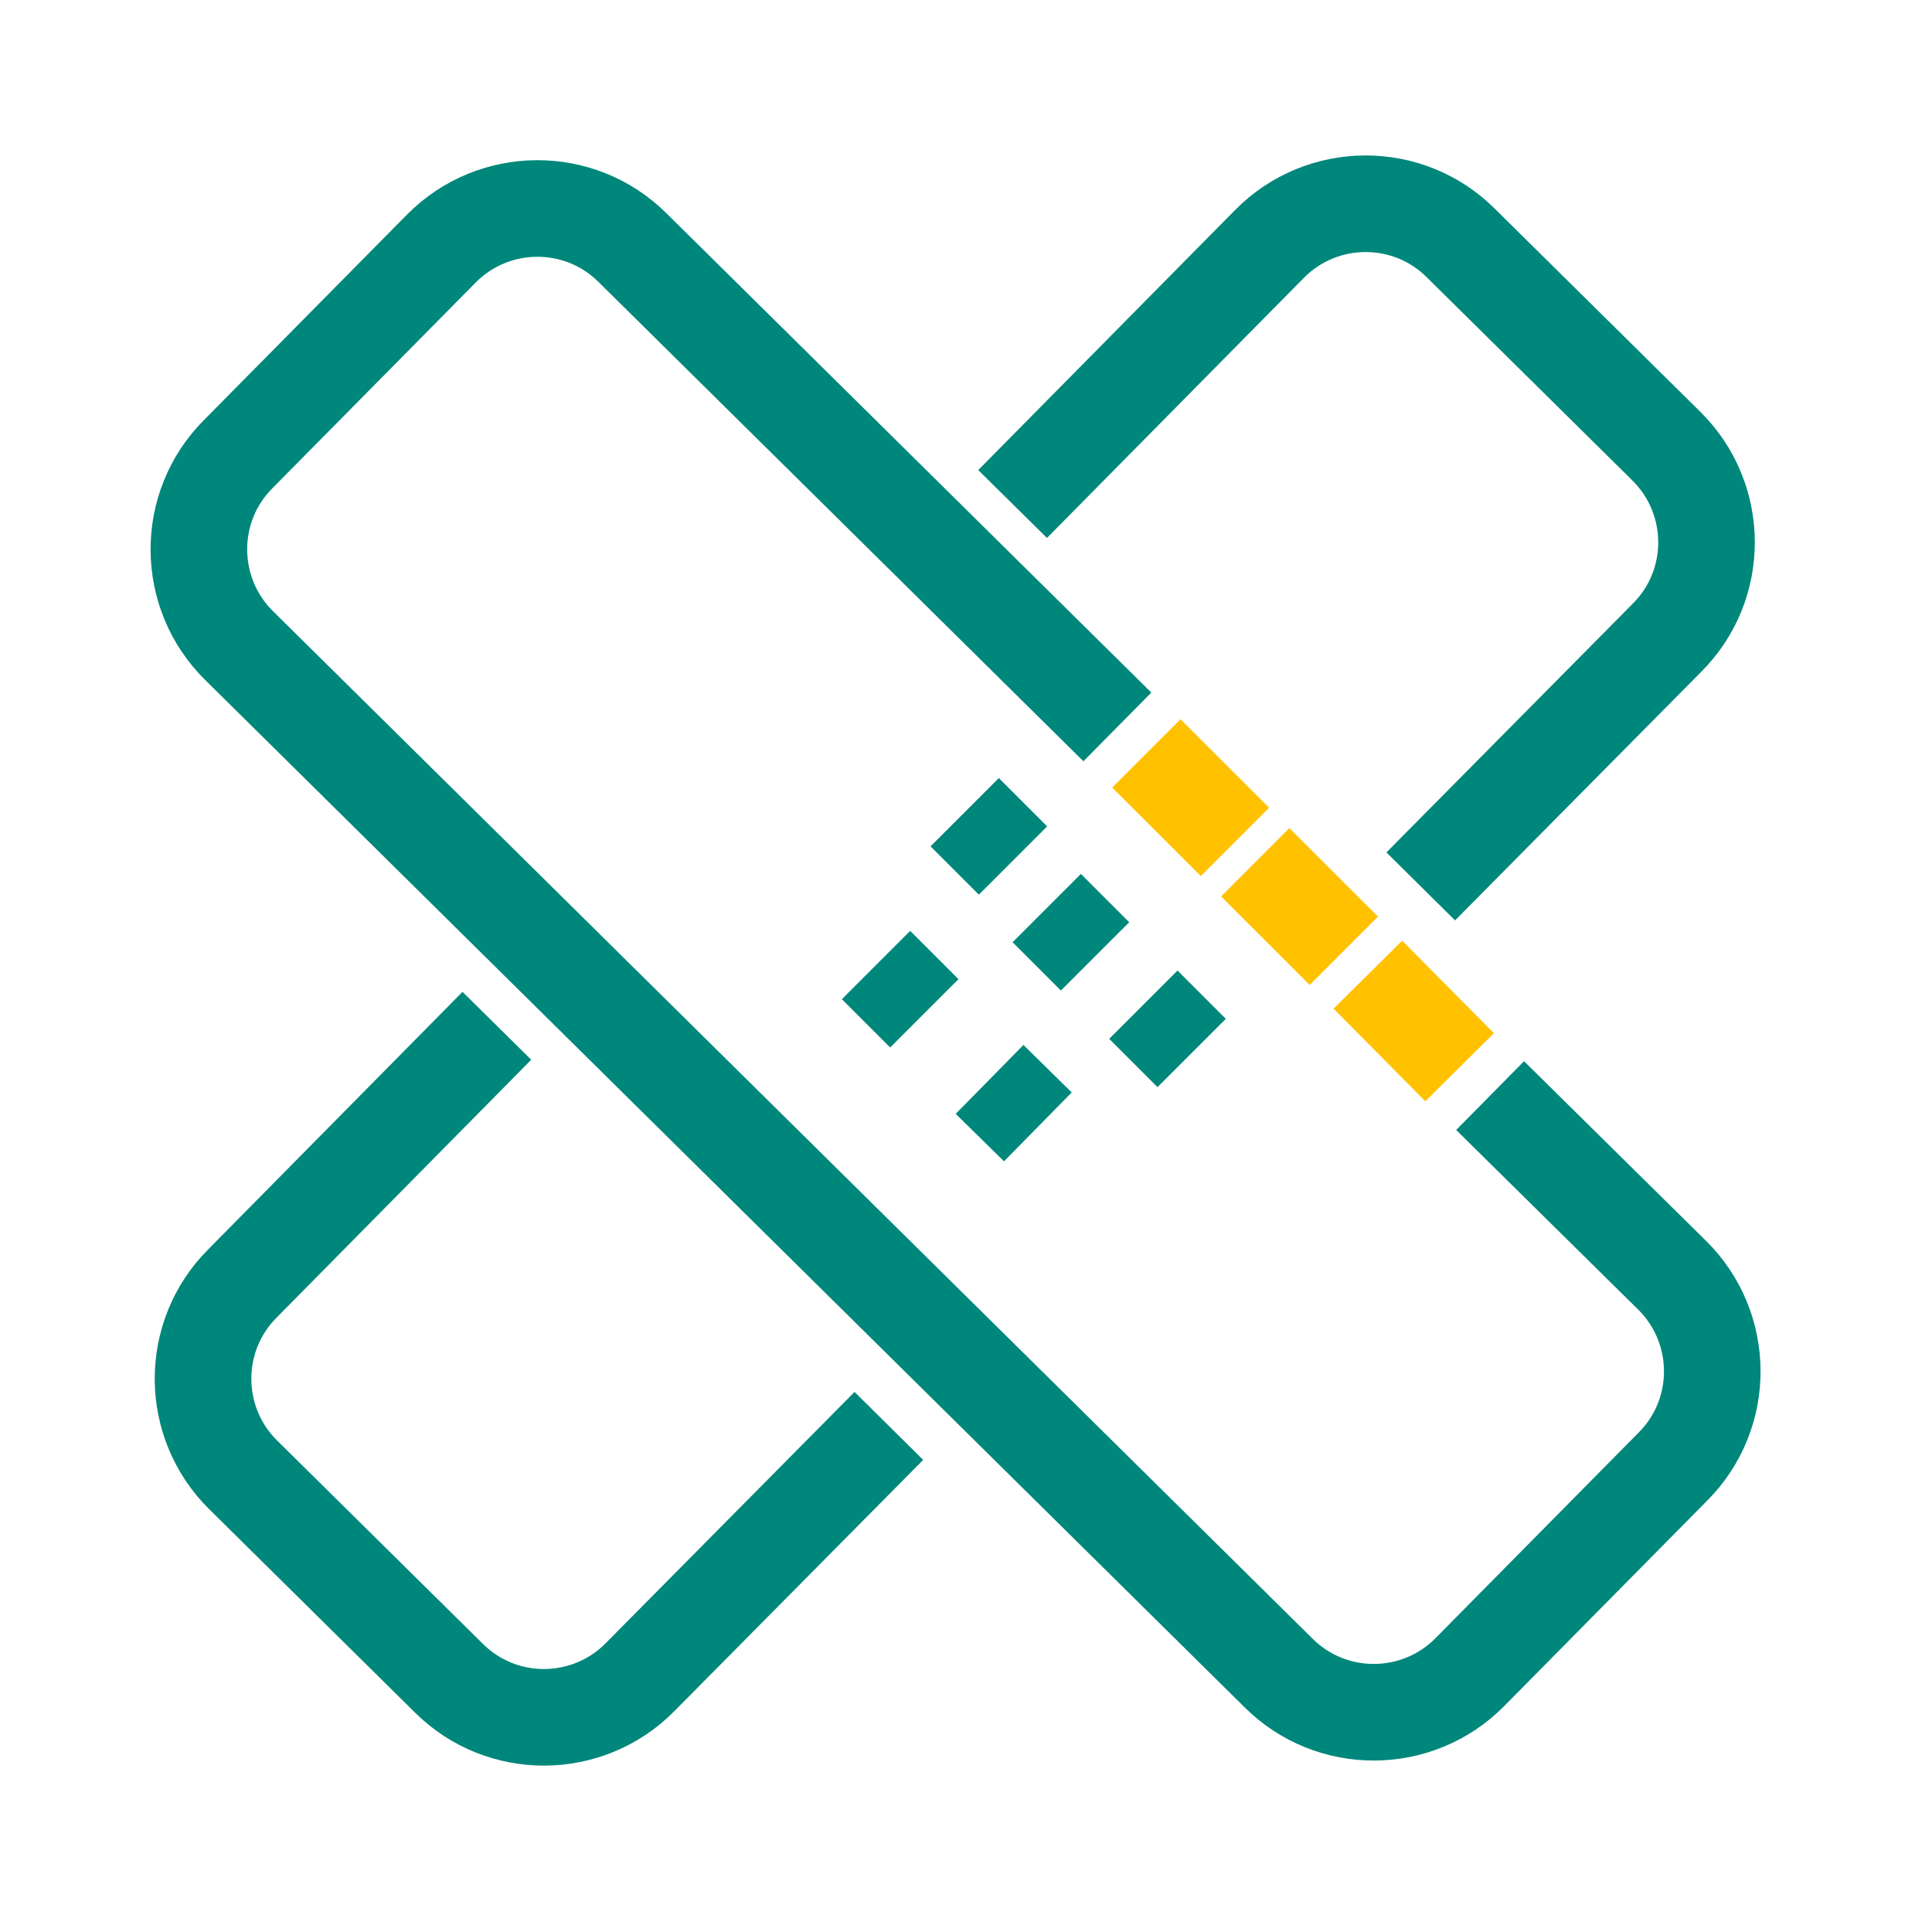 <?xml version="1.0" encoding="UTF-8"?> <svg xmlns="http://www.w3.org/2000/svg" width="40" height="40" viewBox="0 0 40 40" fill="none"><g id="Minimize disruption" clip-path="url(#clip0_5817_15626)"><g id="Group"><path id="Vector" d="M30.851 22.683L34.617 26.4C35.717 27.483 35.734 29.267 34.634 30.366L30.434 34.617C29.351 35.717 27.567 35.733 26.467 34.633L4.951 13.367C3.851 12.283 3.834 10.5 4.934 9.4L9.134 5.15C10.217 4.05 12.001 4.033 13.101 5.133L23.134 15.05" stroke="#00877B" stroke-width="2" stroke-miterlimit="10"></path><g id="Group_2"><path id="Vector_2" d="M18.137 19.98L19.137 20.98" stroke="#00877B" stroke-width="2" stroke-miterlimit="10"></path><path id="Vector_3" d="M21.672 18.801L22.672 19.801" stroke="#00877B" stroke-width="2" stroke-miterlimit="10"></path><path id="Vector_4" d="M20.488 22.348L21.488 23.331" stroke="#00877B" stroke-width="2" stroke-miterlimit="10"></path><path id="Vector_5" d="M19.973 16.816L20.973 17.816" stroke="#00877B" stroke-width="2" stroke-miterlimit="10"></path><path id="Vector_6" d="M28.32 20.18L30.22 22.096" stroke="#FFC100" stroke-width="2" stroke-miterlimit="10"></path><path id="Vector_7" d="M25.988 17.852L27.822 19.685" stroke="#FFC100" stroke-width="2" stroke-miterlimit="10"></path><path id="Vector_8" d="M23.734 15.598L25.568 17.431" stroke="#FFC100" stroke-width="2" stroke-miterlimit="10"></path><path id="Vector_9" d="M23.672 20.801L24.672 21.801" stroke="#00877B" stroke-width="2" stroke-miterlimit="10"></path></g><path id="Vector_10" d="M18.403 29.522L13.253 34.722C12.17 35.822 10.386 35.838 9.287 34.738L5.037 30.538C3.937 29.455 3.92 27.672 5.02 26.572L10.287 21.238" stroke="#00877B" stroke-width="2" stroke-miterlimit="10"></path><path id="Vector_11" d="M20.965 10.435L26.282 5.052C27.365 3.952 29.148 3.935 30.248 5.035L34.498 9.235C35.598 10.319 35.615 12.102 34.515 13.202L29.415 18.352" stroke="#00877B" stroke-width="2" stroke-miterlimit="10"></path></g></g><defs><clipPath id="clip0_5817_15626"><rect width="40" height="40" fill="white"></rect></clipPath></defs></svg> 